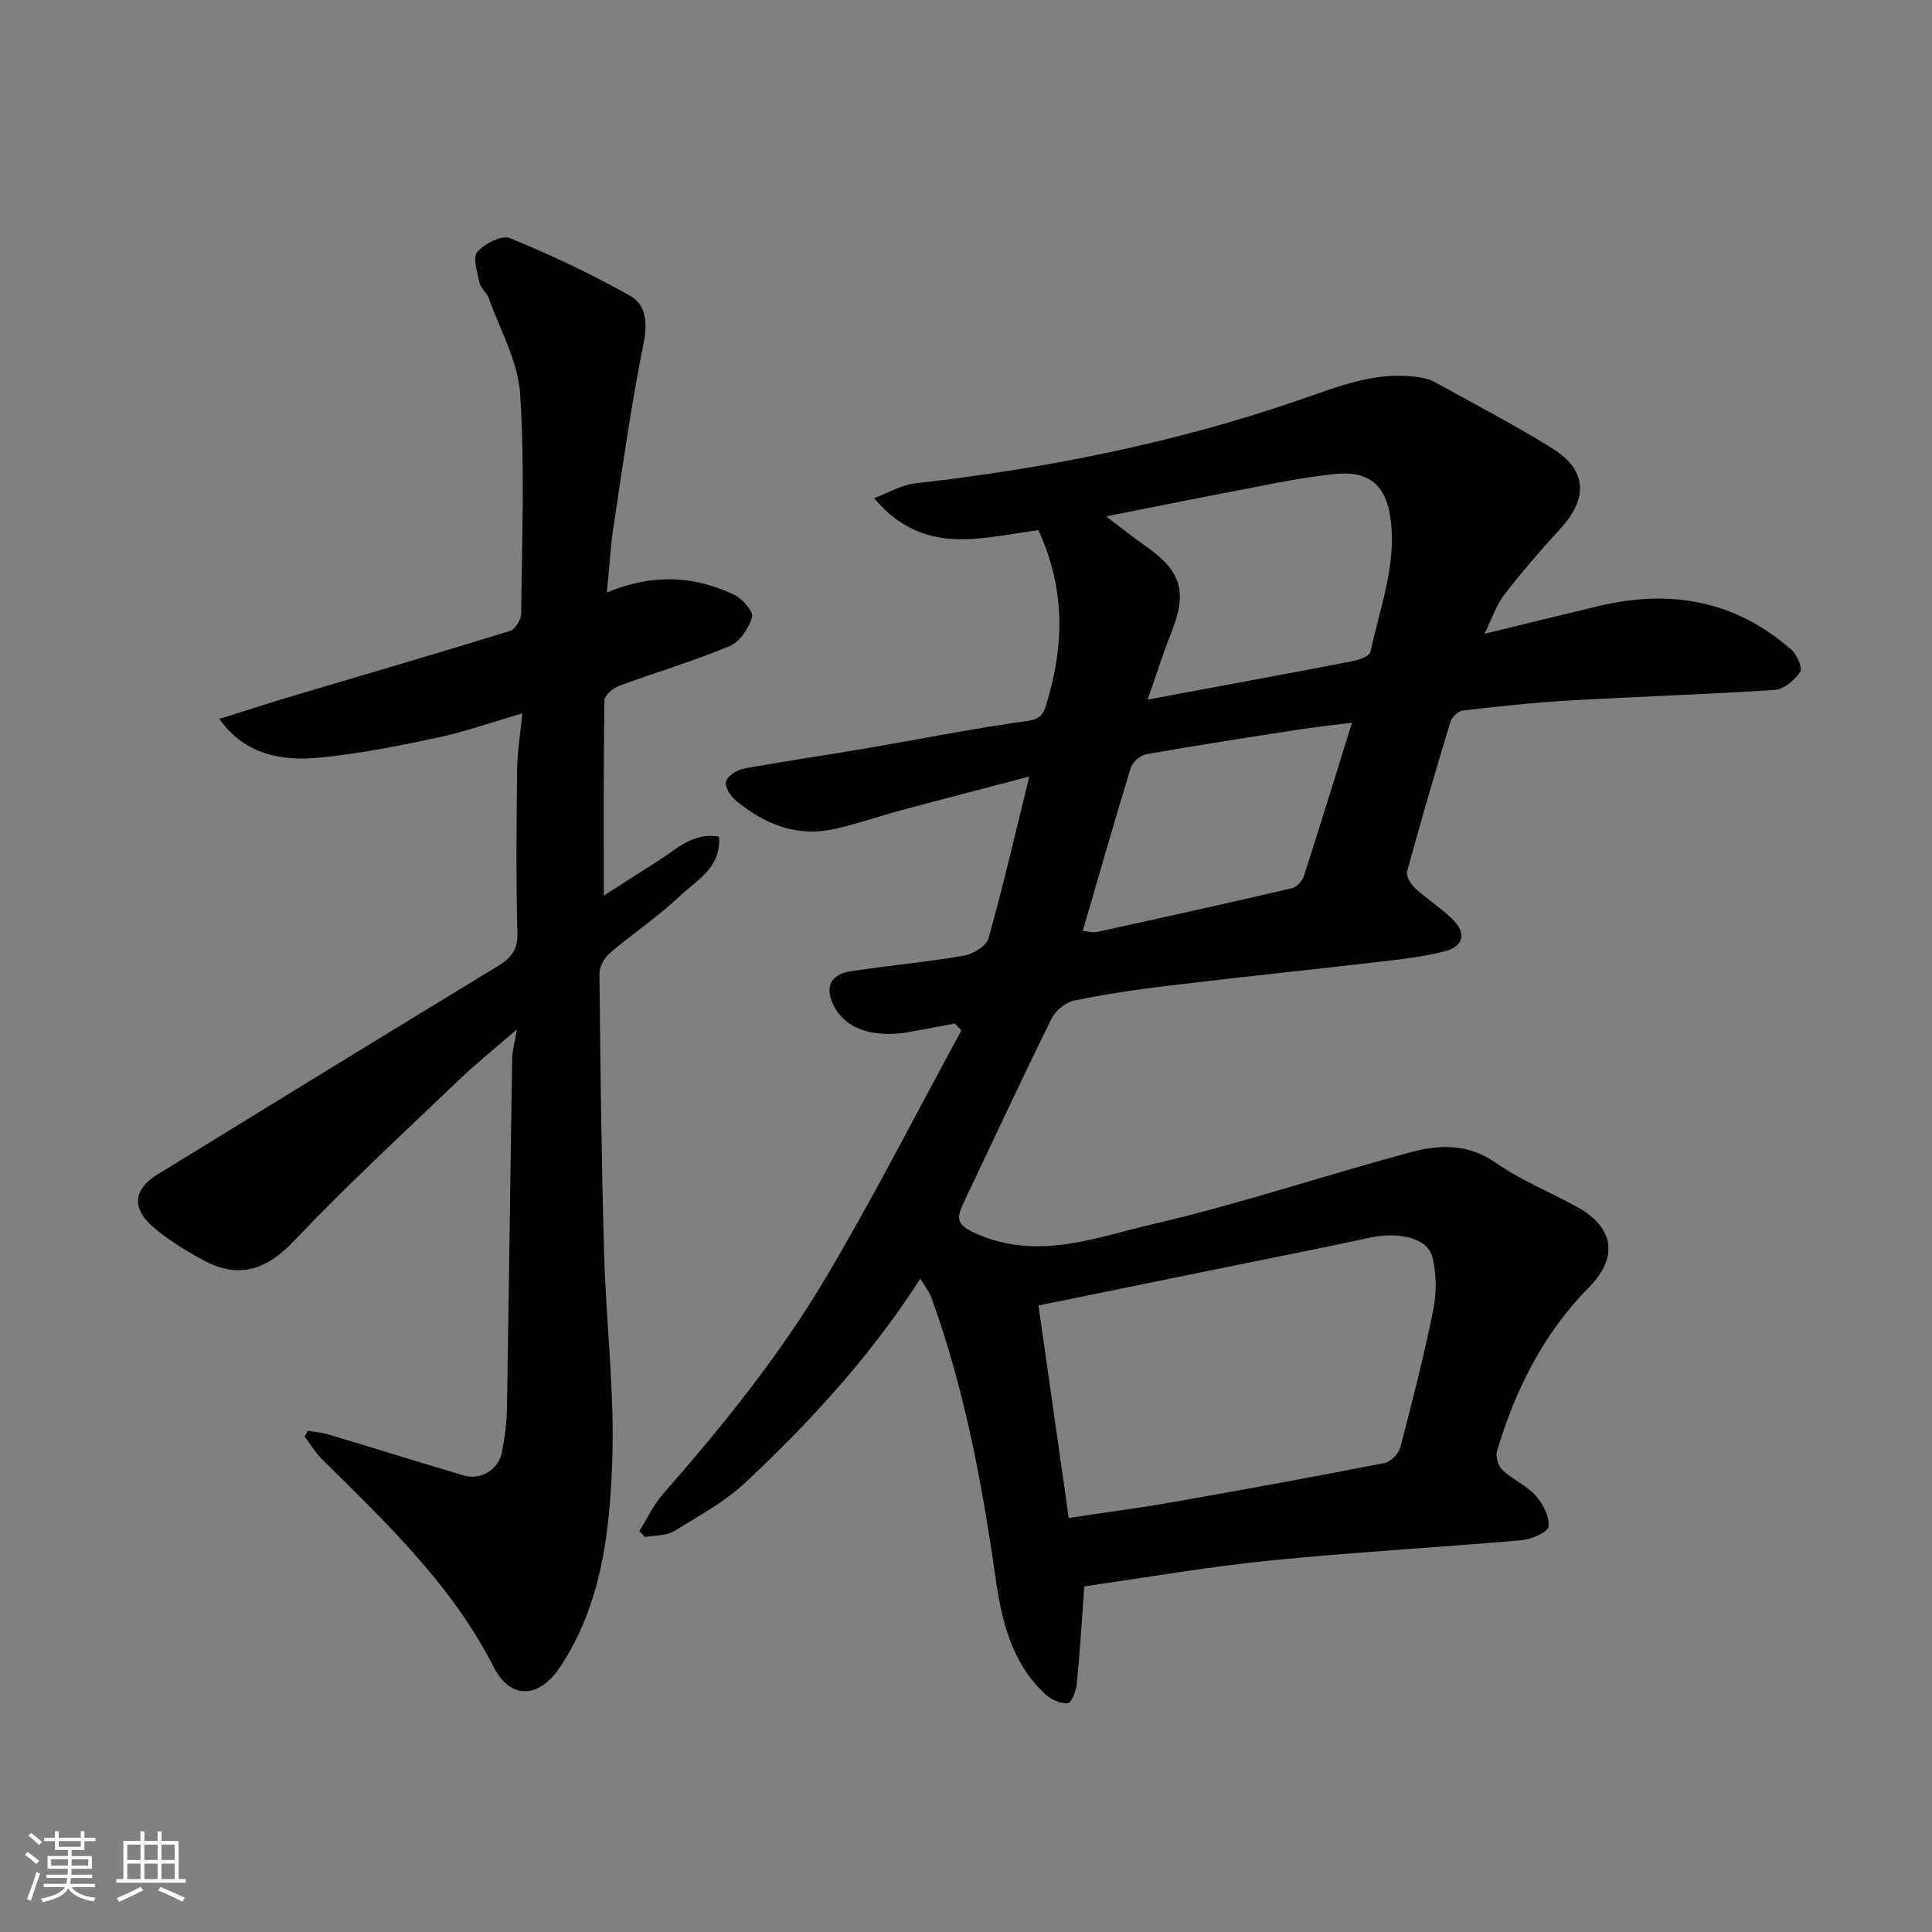 <svg enable-background="new 0 0 400 400" viewBox="0 0 400 400" xmlns="http://www.w3.org/2000/svg"><rect x="0" y="0" width="400" height="400" fill="#808080" stroke="none"/><path d="m190.55 264.73c-10.35 16.09-22.73 29.55-36.08 42.08-4.34 4.08-9.76 7.06-14.9 10.19-1.65 1-4.01.86-6.04 1.23-.38-.41-.77-.83-1.15-1.24 1.6-2.56 2.89-5.4 4.86-7.64 12.44-14.18 24.29-28.86 33.89-45.08 9.86-16.65 18.66-33.93 27.92-50.94-.46-.47-.92-.95-1.37-1.42-2.91.55-5.83 1.08-8.73 1.64-5.86 1.15-13.01.72-16.18-5.05-2.11-3.85-1.05-6.76 3.51-7.44 7.77-1.16 15.61-1.88 23.34-3.21 1.89-.33 4.6-2.01 5.04-3.59 3.02-10.78 5.54-21.69 8.45-33.49-9.19 2.41-17.88 4.66-26.54 6.99-4.71 1.26-9.33 2.92-14.09 3.93-7.64 1.63-14.24-1.1-20.05-5.88-1.13-.93-2.42-2.9-2.13-3.98.32-1.18 2.29-2.44 3.72-2.7 8.35-1.54 16.76-2.73 25.13-4.16 11.25-1.92 22.46-4.18 33.76-5.74 3.07-.42 3.38-2.26 3.91-4.04 3.49-11.71 3.74-23.37-1.85-35.44-3.65.53-7.81 1.29-11.99 1.7-8.09.8-15.5-.55-22.01-8.31 3.28-1.23 5.79-2.77 8.44-3.06 27.15-3.05 53.83-8.37 79.67-17.29 7.88-2.72 15.46-5.87 23.99-4.78 1.27.16 2.63.37 3.73.97 8.16 4.48 16.4 8.82 24.33 13.68 7.51 4.6 7.82 10.45 1.76 17-4.02 4.34-7.87 8.86-11.49 13.53-1.6 2.07-2.43 4.73-4.05 8.03 8.63-2.1 16.14-3.95 23.67-5.75 14.79-3.53 28.3-1.17 39.91 9.1 1.14 1.01 2.31 3.75 1.78 4.54-1.15 1.69-3.34 3.59-5.22 3.72-14.18.95-28.39 1.38-42.58 2.2-7.38.43-14.75 1.22-22.09 2.08-.96.11-2.25 1.42-2.55 2.42-3.12 10.27-6.13 20.57-8.95 30.92-.26.96.79 2.64 1.69 3.47 2.53 2.33 5.52 4.17 7.92 6.61 2.72 2.77 2.02 5.42-1.73 6.4-3.92 1.02-8 1.55-12.03 2.02-14.99 1.74-29.99 3.3-44.98 5.09-6.65.79-13.29 1.77-19.85 3.13-1.76.36-3.83 2.09-4.64 3.74-6.21 12.6-12.14 25.34-18.16 38.03-1.62 3.41-1.6 4.71 2.96 6.64 12.66 5.37 24.38.61 36.03-2.09 18.03-4.19 35.65-10.12 53.54-14.94 5.93-1.59 11.88-1.82 17.62 2.2 5.18 3.63 11.21 6.03 16.79 9.11 7.78 4.3 8.63 10.45 2.48 16.68-9.42 9.54-15.22 21.16-19.01 33.85-.34 1.14.24 3.12 1.11 3.95 2.12 2 5.02 3.23 6.93 5.37 1.5 1.67 2.86 4.35 2.61 6.37-.15 1.18-3.53 2.62-5.55 2.8-17.39 1.52-34.82 2.47-52.19 4.22-12.83 1.29-25.57 3.52-38.36 5.33-.5 6.71-.9 13.43-1.56 20.13-.15 1.48-1.07 4-1.83 4.07-1.49.15-3.45-.72-4.63-1.81-7.19-6.61-9.15-15.55-10.45-24.69-2.78-19.55-6.46-38.89-13.21-57.52-.44-1.18-1.29-2.22-2.27-3.88zm30.72 49.55c7.52-1.14 14.62-2.06 21.67-3.3 14.6-2.57 29.18-5.24 43.72-8.08 1.27-.25 2.9-1.9 3.25-3.2 2.47-9.43 4.89-18.88 6.82-28.43.71-3.5.7-7.42-.13-10.88-.99-4.12-6.91-5.48-13.3-4.08-9.22 2.01-18.48 3.81-27.73 5.7-13.51 2.76-27.02 5.51-40.56 8.28 2.09 14.71 4.11 28.91 6.26 43.99zm7.73-207.37c3.48 2.62 5.74 4.44 8.12 6.1 7.54 5.27 8.75 9.55 5.34 18.1-1.71 4.27-3.08 8.68-4.85 13.73 14.78-2.75 28.68-5.3 42.55-7.98 1.32-.25 3.41-1.06 3.6-1.94 1.94-9.09 5.43-18.03 4.14-27.54-.93-6.87-4.43-9.96-11.46-9.25-8.08.83-16.06 2.67-24.07 4.17-7.3 1.38-14.57 2.88-23.37 4.61zm-4.82 85.82c1.01.09 2.03.42 2.94.22 13.48-2.95 26.95-5.93 40.39-9.06.98-.23 2.11-1.49 2.44-2.51 3.34-10.32 6.52-20.7 9.96-31.75-3.95.5-7.35.86-10.72 1.38-10.62 1.64-21.24 3.27-31.83 5.13-1.24.22-2.88 1.64-3.25 2.84-3.43 11.15-6.62 22.37-9.93 33.75z" fill="#010100"/><path d="m125.65 122.66c9.71-4.01 18.19-3.39 26.35.48 1.7.8 4.04 3.5 3.71 4.63-.67 2.31-2.55 5.13-4.65 6-7.5 3.12-15.33 5.43-22.96 8.26-1.23.46-2.94 1.95-2.96 2.99-.2 13.4-.13 26.81-.13 40.41 3.47-2.22 7.38-4.76 11.32-7.24 3.77-2.38 7.11-5.91 12.53-4.98.52 6.42-4.62 9.01-8.1 12.31-4.5 4.26-9.74 7.75-14.47 11.78-1.14.97-2.2 2.81-2.18 4.24.19 19.27.41 38.54.96 57.8.4 14.38 2.19 28.77 1.69 43.1-.52 14.78-2.2 29.73-10.78 42.67-4.34 6.55-10.26 6.91-13.79-.02-8.67-17-22.19-29.78-35.44-42.89-1.41-1.4-2.46-3.16-3.68-4.76.22-.41.44-.81.66-1.22 1.41.25 2.86.35 4.22.76 9.35 2.8 18.67 5.7 28.02 8.49 3.5 1.04 7.21-1.11 7.94-4.77.61-3.04 1-6.16 1.05-9.26.41-24.1.69-48.2 1.08-72.29.03-1.75.56-3.5.99-6.03-4.43 3.84-8.54 7.13-12.32 10.76-11.4 10.91-23.02 21.64-33.87 33.07-5.77 6.08-11.51 7.86-18.74 3.96-3.71-2-7.39-4.26-10.55-7.02-4.34-3.78-3.85-7.71.95-10.66 23.47-14.44 46.96-28.85 70.5-43.17 2.71-1.65 4.22-3.29 4.12-6.85-.3-11.32-.19-22.66-.06-33.99.04-3.56.66-7.12 1.09-11.53-6.33 1.84-11.94 3.84-17.71 5.06-8.13 1.72-16.34 3.36-24.6 4.14-9.53.89-16.1-1.91-20.42-8.04 5.33-1.67 10.32-3.3 15.34-4.8 14.96-4.46 29.95-8.82 44.86-13.43 1.06-.33 2.26-2.35 2.28-3.6.16-15.16.77-30.37-.21-45.47-.43-6.69-4.14-13.19-6.47-19.74-.43-1.2-1.7-2.15-1.97-3.35-.46-2.12-1.41-5.17-.41-6.32 1.48-1.71 5.06-3.53 6.73-2.84 8.52 3.5 16.9 7.44 24.92 11.96 3.36 1.9 3.6 5.69 2.73 9.99-2.53 12.46-4.27 25.08-6.18 37.66-.64 4.15-.87 8.41-1.39 13.75z" fill="#010100"/><g fill="#fbfafc"><path d="m5.17 384 .55-.58c.85.61 1.65 1.24 2.4 1.87l-.59.64c-.83-.73-1.62-1.37-2.36-1.93m1.22 9.53-.82-.34c.71-1.76 1.37-3.64 1.98-5.63.24.13.5.25.76.36-.6 1.67-1.24 3.54-1.92 5.61m-.5-13.5.57-.54c.56.44 1.31 1.06 2.26 1.87l-.64.64c-.68-.66-1.41-1.32-2.19-1.97m3.25.46h2.24v-1.36h.77v1.36h4.57v-1.36h.76v1.36h2.28v.69h-2.28v1.84h-2.64v1.26h4.18v2.64h-4.21c0 .45-.02.86-.05 1.21h4.32v.69h-4.38c-.04.34-.1.75-.19 1.22h5.15v.69h-4.82c.87 1.19 2.51 1.92 4.93 2.19-.17.31-.3.57-.37.76-2.77-.49-4.52-1.41-5.26-2.76-.56 1.26-2.3 2.23-5.24 2.9-.12-.24-.26-.48-.43-.72 2.73-.55 4.38-1.34 4.96-2.38h-4.38v-.69h4.65c.1-.38.17-.79.21-1.22h-4.32v-.69h4.4c.03-.34.05-.75.05-1.21h-4.2v-2.64h4.23v-1.26h-2.69v-1.84h-2.24zm1.46 4.46v1.29h3.45c.01-.4.02-.57.01-.53v-.32-.45h-3.46zm1.55-2.59h4.57v-1.19h-4.57zm6.11 2.59h-3.42v.77c-.01.19-.01.37-.02.53h3.44z"/><path d="m32.63 379.16h.82v1.98h3.54v7.89h1.45v.78h-14.36v-.78h1.46v-7.89h3.54v-1.98h.82v1.98h2.73zm-3.49 11.48.5.73c-1.61.82-3.28 1.63-5 2.41-.13-.27-.28-.55-.44-.82 1.75-.72 3.4-1.49 4.94-2.32m-2.78-5.55h2.73v-3.18h-2.73zm0 3.95h2.73v-3.2h-2.73zm3.54-3.95h2.73v-3.18h-2.73zm0 3.95h2.73v-3.2h-2.73zm7.89 4.68c-1.84-.92-3.51-1.7-5.02-2.32l.45-.73c1.89.8 3.57 1.55 5.04 2.23zm-1.62-11.81h-2.73v3.18h2.73zm-2.73 7.13h2.73v-3.2h-2.73z"/></g></svg>